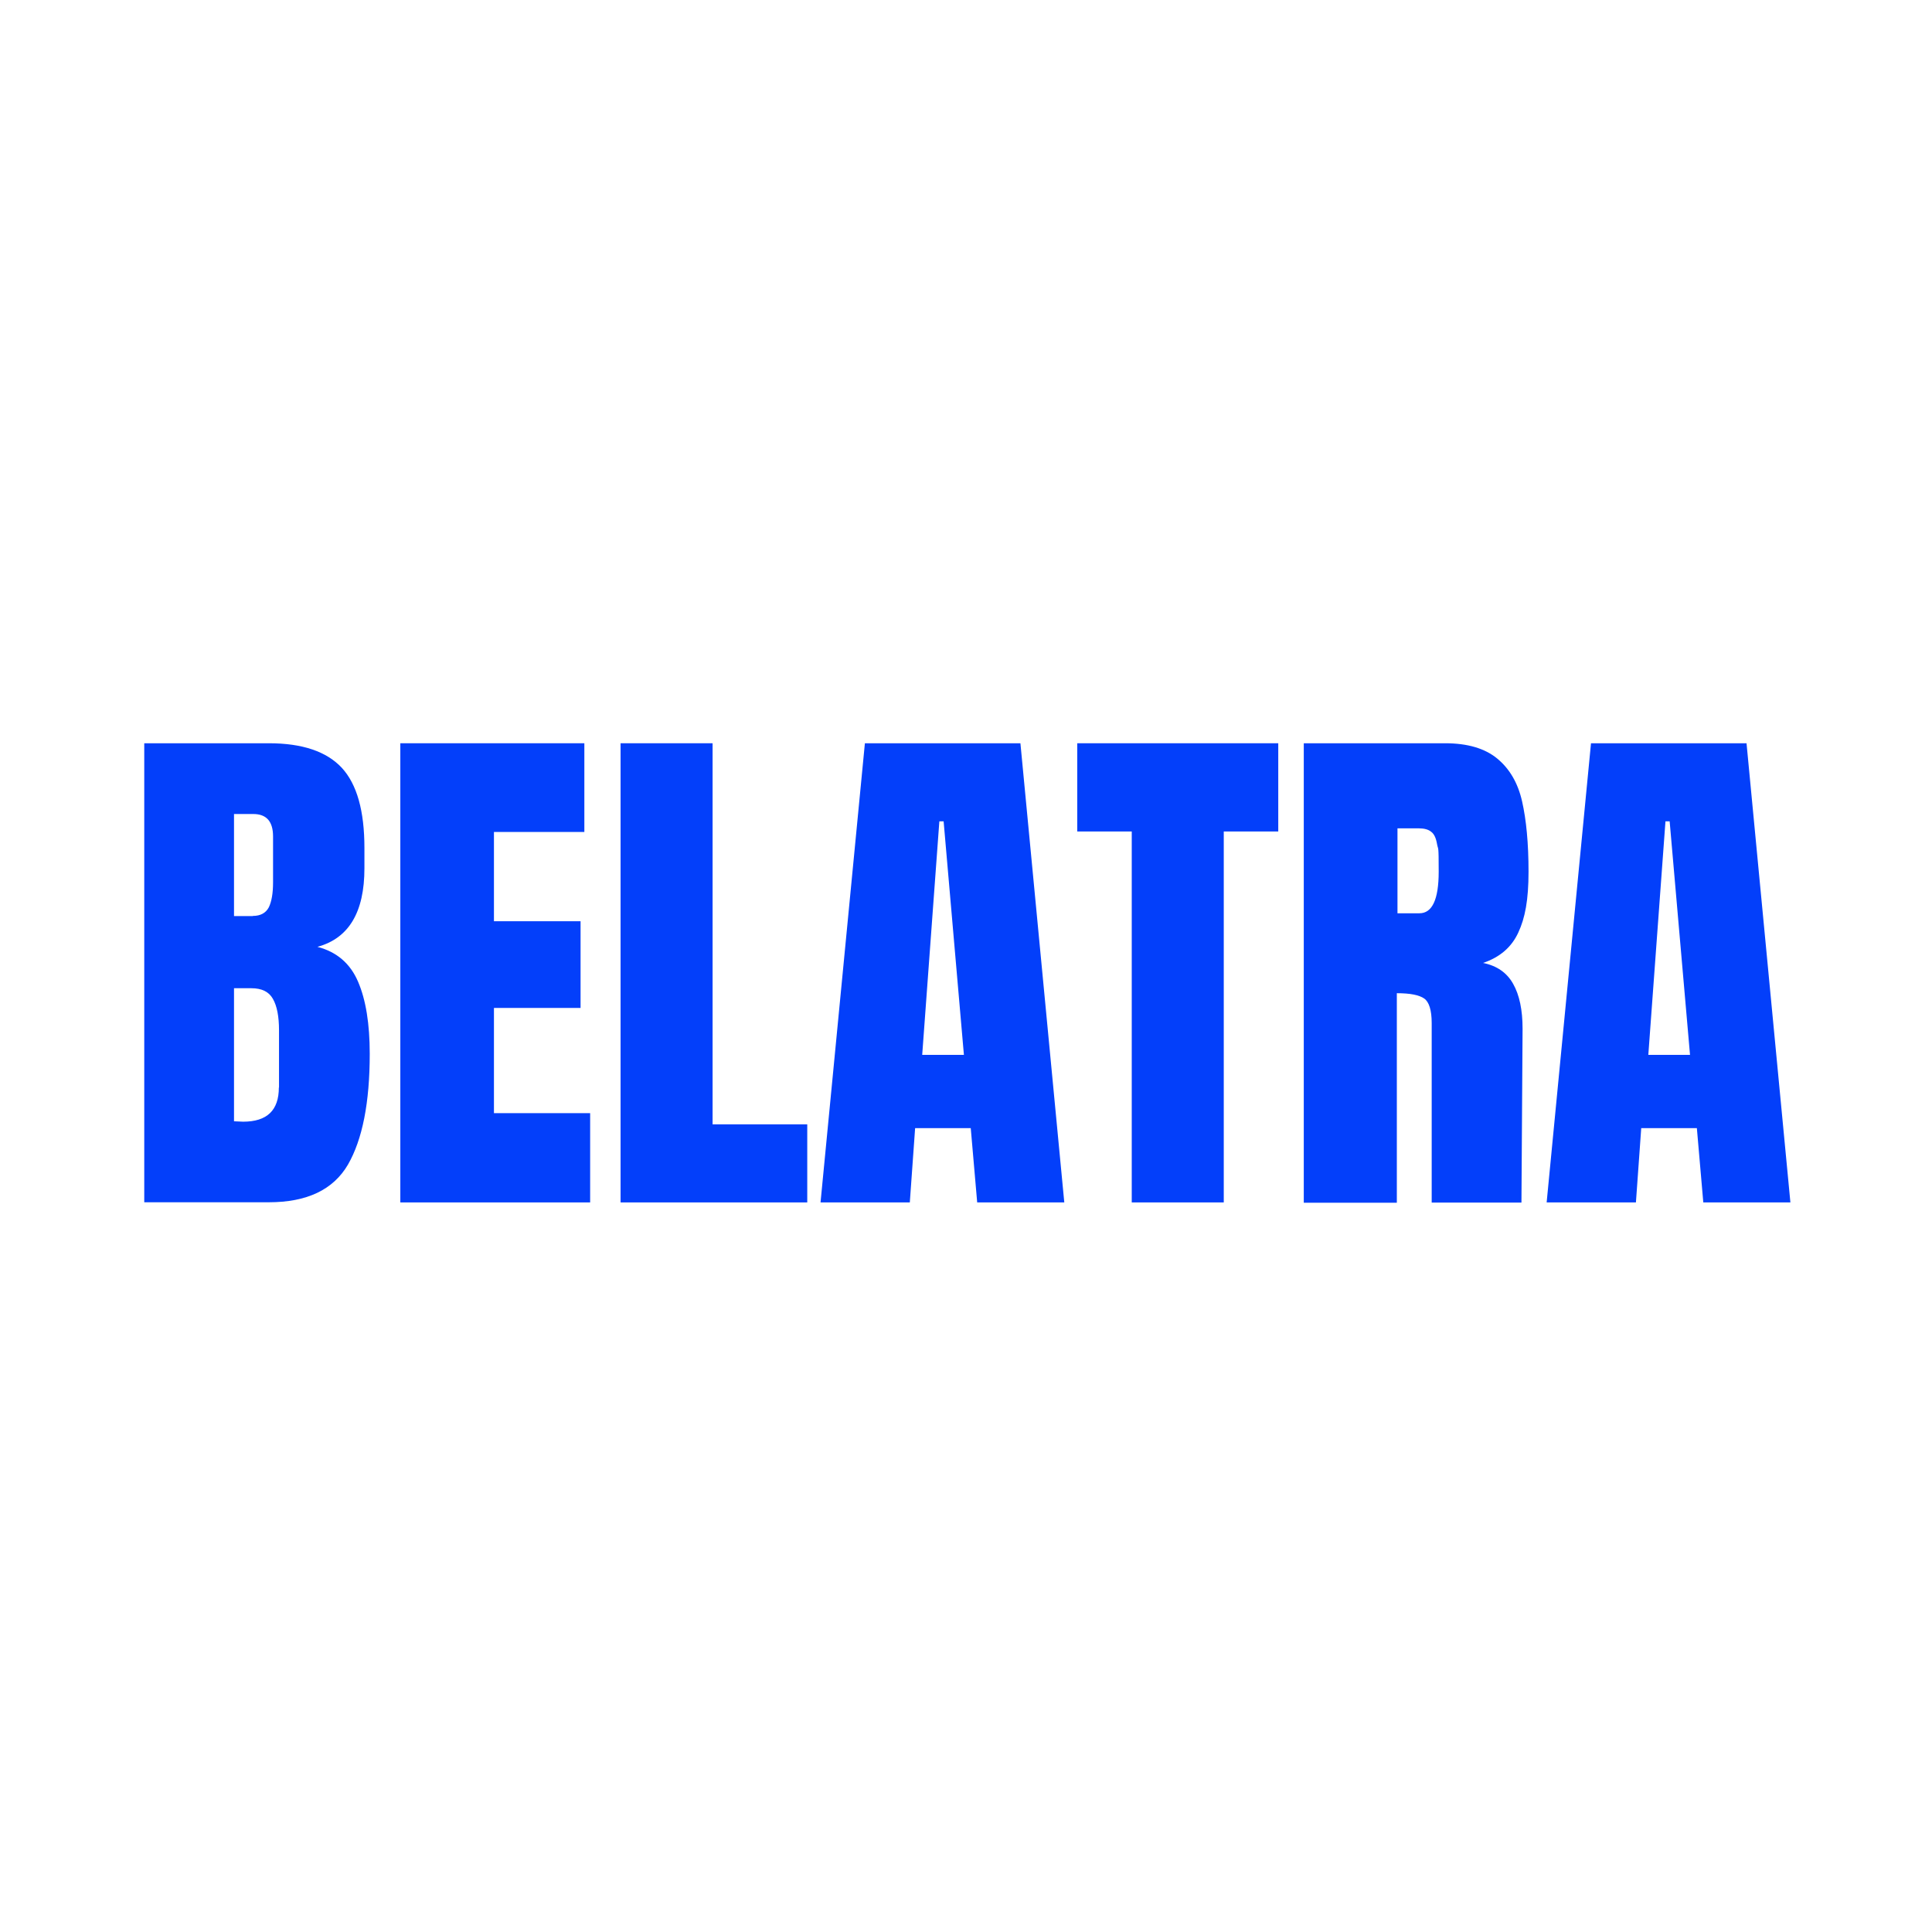 <svg width="24" height="24" viewBox="0 0 24 24" fill="none" xmlns="http://www.w3.org/2000/svg">
<path d="M1.792 9.233H3.34C3.757 9.233 4.058 9.336 4.246 9.538C4.434 9.742 4.527 10.073 4.527 10.535V10.787C4.527 11.332 4.333 11.656 3.943 11.762C4.182 11.824 4.351 11.968 4.448 12.195C4.545 12.42 4.593 12.719 4.593 13.091C4.593 13.698 4.502 14.156 4.322 14.468C4.139 14.78 3.813 14.935 3.338 14.935H1.792V9.233ZM3.14 11.378C3.237 11.378 3.303 11.341 3.34 11.27C3.375 11.196 3.392 11.093 3.392 10.961V10.391C3.392 10.205 3.311 10.112 3.146 10.112H2.907V11.38H3.14V11.378ZM3.466 13.51V12.8C3.466 12.627 3.441 12.497 3.39 12.408C3.34 12.319 3.251 12.276 3.121 12.276H2.907V13.929L3.02 13.934C3.317 13.934 3.464 13.793 3.464 13.51H3.466Z" fill="#033FFA"/>
<path d="M4.973 14.937V9.233H7.259V10.335H6.136V11.444H7.212V12.521H6.136V13.828H7.331V14.937H4.973Z" fill="#033FFA"/>
<path d="M7.709 14.937V9.233H8.852V13.967H10.028V14.937H7.709Z" fill="#033FFA"/>
<path d="M10.193 14.937L10.744 9.233H12.676L13.221 14.937H12.139L12.059 14.014H11.368L11.302 14.937H10.193ZM11.456 13.104H11.974L11.722 10.203H11.669L11.456 13.104Z" fill="#033FFA"/>
<path d="M14.059 14.937V10.329H13.382V9.233H15.879V10.329H15.202V14.937H14.059Z" fill="#033FFA"/>
<path d="M16.198 9.233H17.951C18.231 9.233 18.446 9.297 18.599 9.423C18.753 9.55 18.856 9.726 18.908 9.955C18.96 10.184 18.988 10.475 18.988 10.828C18.988 11.181 18.945 11.404 18.861 11.584C18.778 11.766 18.631 11.892 18.423 11.962C18.596 11.997 18.72 12.084 18.797 12.222C18.875 12.36 18.914 12.546 18.914 12.78L18.9 14.939H17.785V12.709C17.785 12.55 17.753 12.447 17.692 12.404C17.629 12.36 17.517 12.338 17.352 12.338V14.941H16.196V9.233H16.198ZM17.633 11.345C17.792 11.345 17.872 11.173 17.872 10.828C17.872 10.482 17.866 10.564 17.852 10.488C17.839 10.412 17.816 10.36 17.779 10.333C17.744 10.304 17.692 10.29 17.625 10.29H17.36V11.345H17.631H17.633Z" fill="#033FFA"/>
<path d="M19.213 14.937L19.764 9.233H21.696L22.241 14.937H21.159L21.079 14.014H20.388L20.322 14.937H19.213ZM20.476 13.104H20.994L20.741 10.203H20.689L20.476 13.104Z" fill="#033FFA"/>
</svg>
